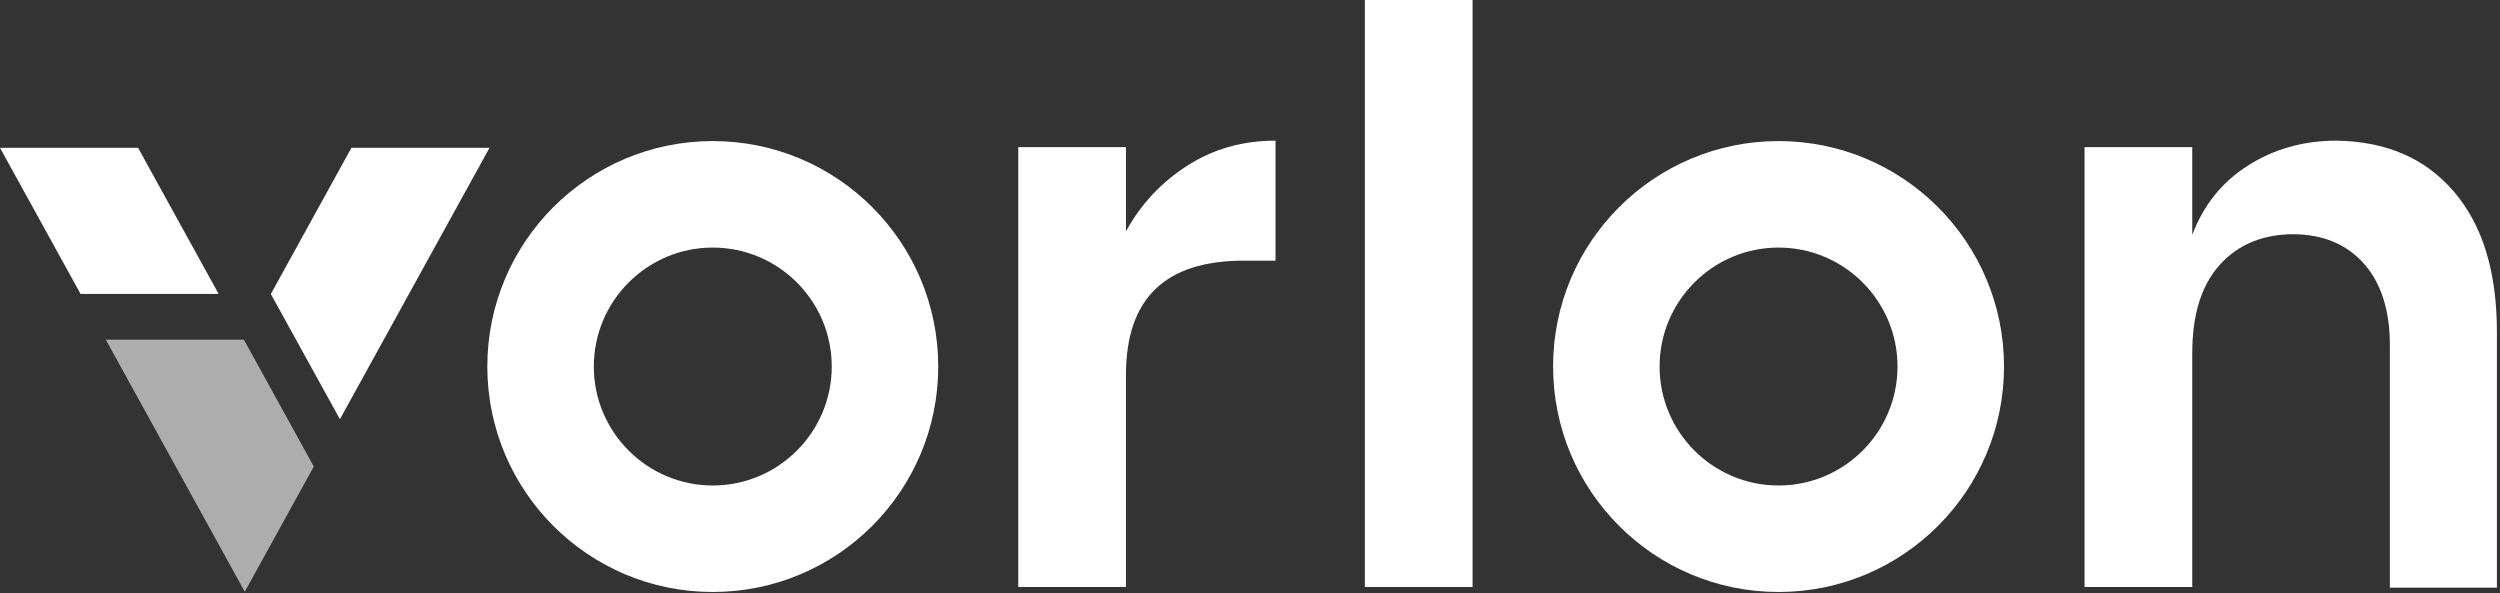<svg width="493" height="117" viewBox="0 0 493 117" fill="none" xmlns="http://www.w3.org/2000/svg">
<rect x="0" y="0" width="493" height="117" fill="#333333" stroke="none"/>
<path d="M483.87 37.74C489.55 44.36 492.39 53.51 492.39 65.48V115.89H471.28V68.01C471.28 61.11 469.52 55.76 466.14 51.96C462.76 48.16 458.02 46.19 452.2 46.19C446.38 46.19 441.37 48.16 437.72 52.24C434.07 56.32 432.31 62.1 432.31 69.7V115.75H411.07V29.01H432.31V46.33C434.47 40.56 438.13 35.91 443.27 32.67C448.28 29.43 454.23 27.74 460.72 27.74C470.46 27.88 478.18 31.12 483.86 37.74H483.87Z" fill="white"/>
<path d="M350.73 48.82C363.67 48.82 374.19 59.34 374.19 72.28C374.19 85.22 363.67 95.74 350.73 95.74C337.79 95.74 327.27 85.22 327.27 72.28C327.27 59.34 337.79 48.82 350.73 48.82ZM350.73 27.82C326.18 27.82 306.27 47.73 306.27 72.28C306.27 96.83 326.18 116.74 350.73 116.74C375.28 116.74 395.19 96.83 395.19 72.28C395.19 47.73 375.28 27.82 350.73 27.82Z" fill="white"/>
<path d="M234.35 32.53C239.49 29.29 245.17 27.74 251.53 27.74V51.4H245.31C229.75 51.4 222.04 58.86 222.04 73.93V115.75H200.8V29.01H222.04V45.63C225.02 40.14 229.21 35.77 234.35 32.53Z" fill="white"/>
<path d="M290.39 0V115.75H269.15V0H290.39Z" fill="white"/>
<path d="M140.56 48.82C153.5 48.82 164.02 59.34 164.02 72.28C164.02 85.22 153.5 95.74 140.56 95.74C127.62 95.74 117.1 85.22 117.1 72.28C117.1 59.34 127.62 48.82 140.56 48.82ZM140.56 27.82C116.01 27.82 96.1 47.73 96.1 72.28C96.1 96.83 116.01 116.74 140.56 116.74C165.11 116.74 185.02 96.83 185.02 72.28C185.02 47.73 165.11 27.82 140.56 27.82Z" fill="white"/>
<path opacity="0.6" d="M61.88 92L48.27 116.69L20.86 66.98H48.09L61.88 92Z" fill="white"/>
<path d="M43.12 57.97H15.89L0 29.15H27.23L43.12 57.97Z" fill="white"/>
<path d="M96.53 29.15L67.03 82.67L53.41 57.98L69.3 29.15H96.53Z" fill="white"/>
</svg>
